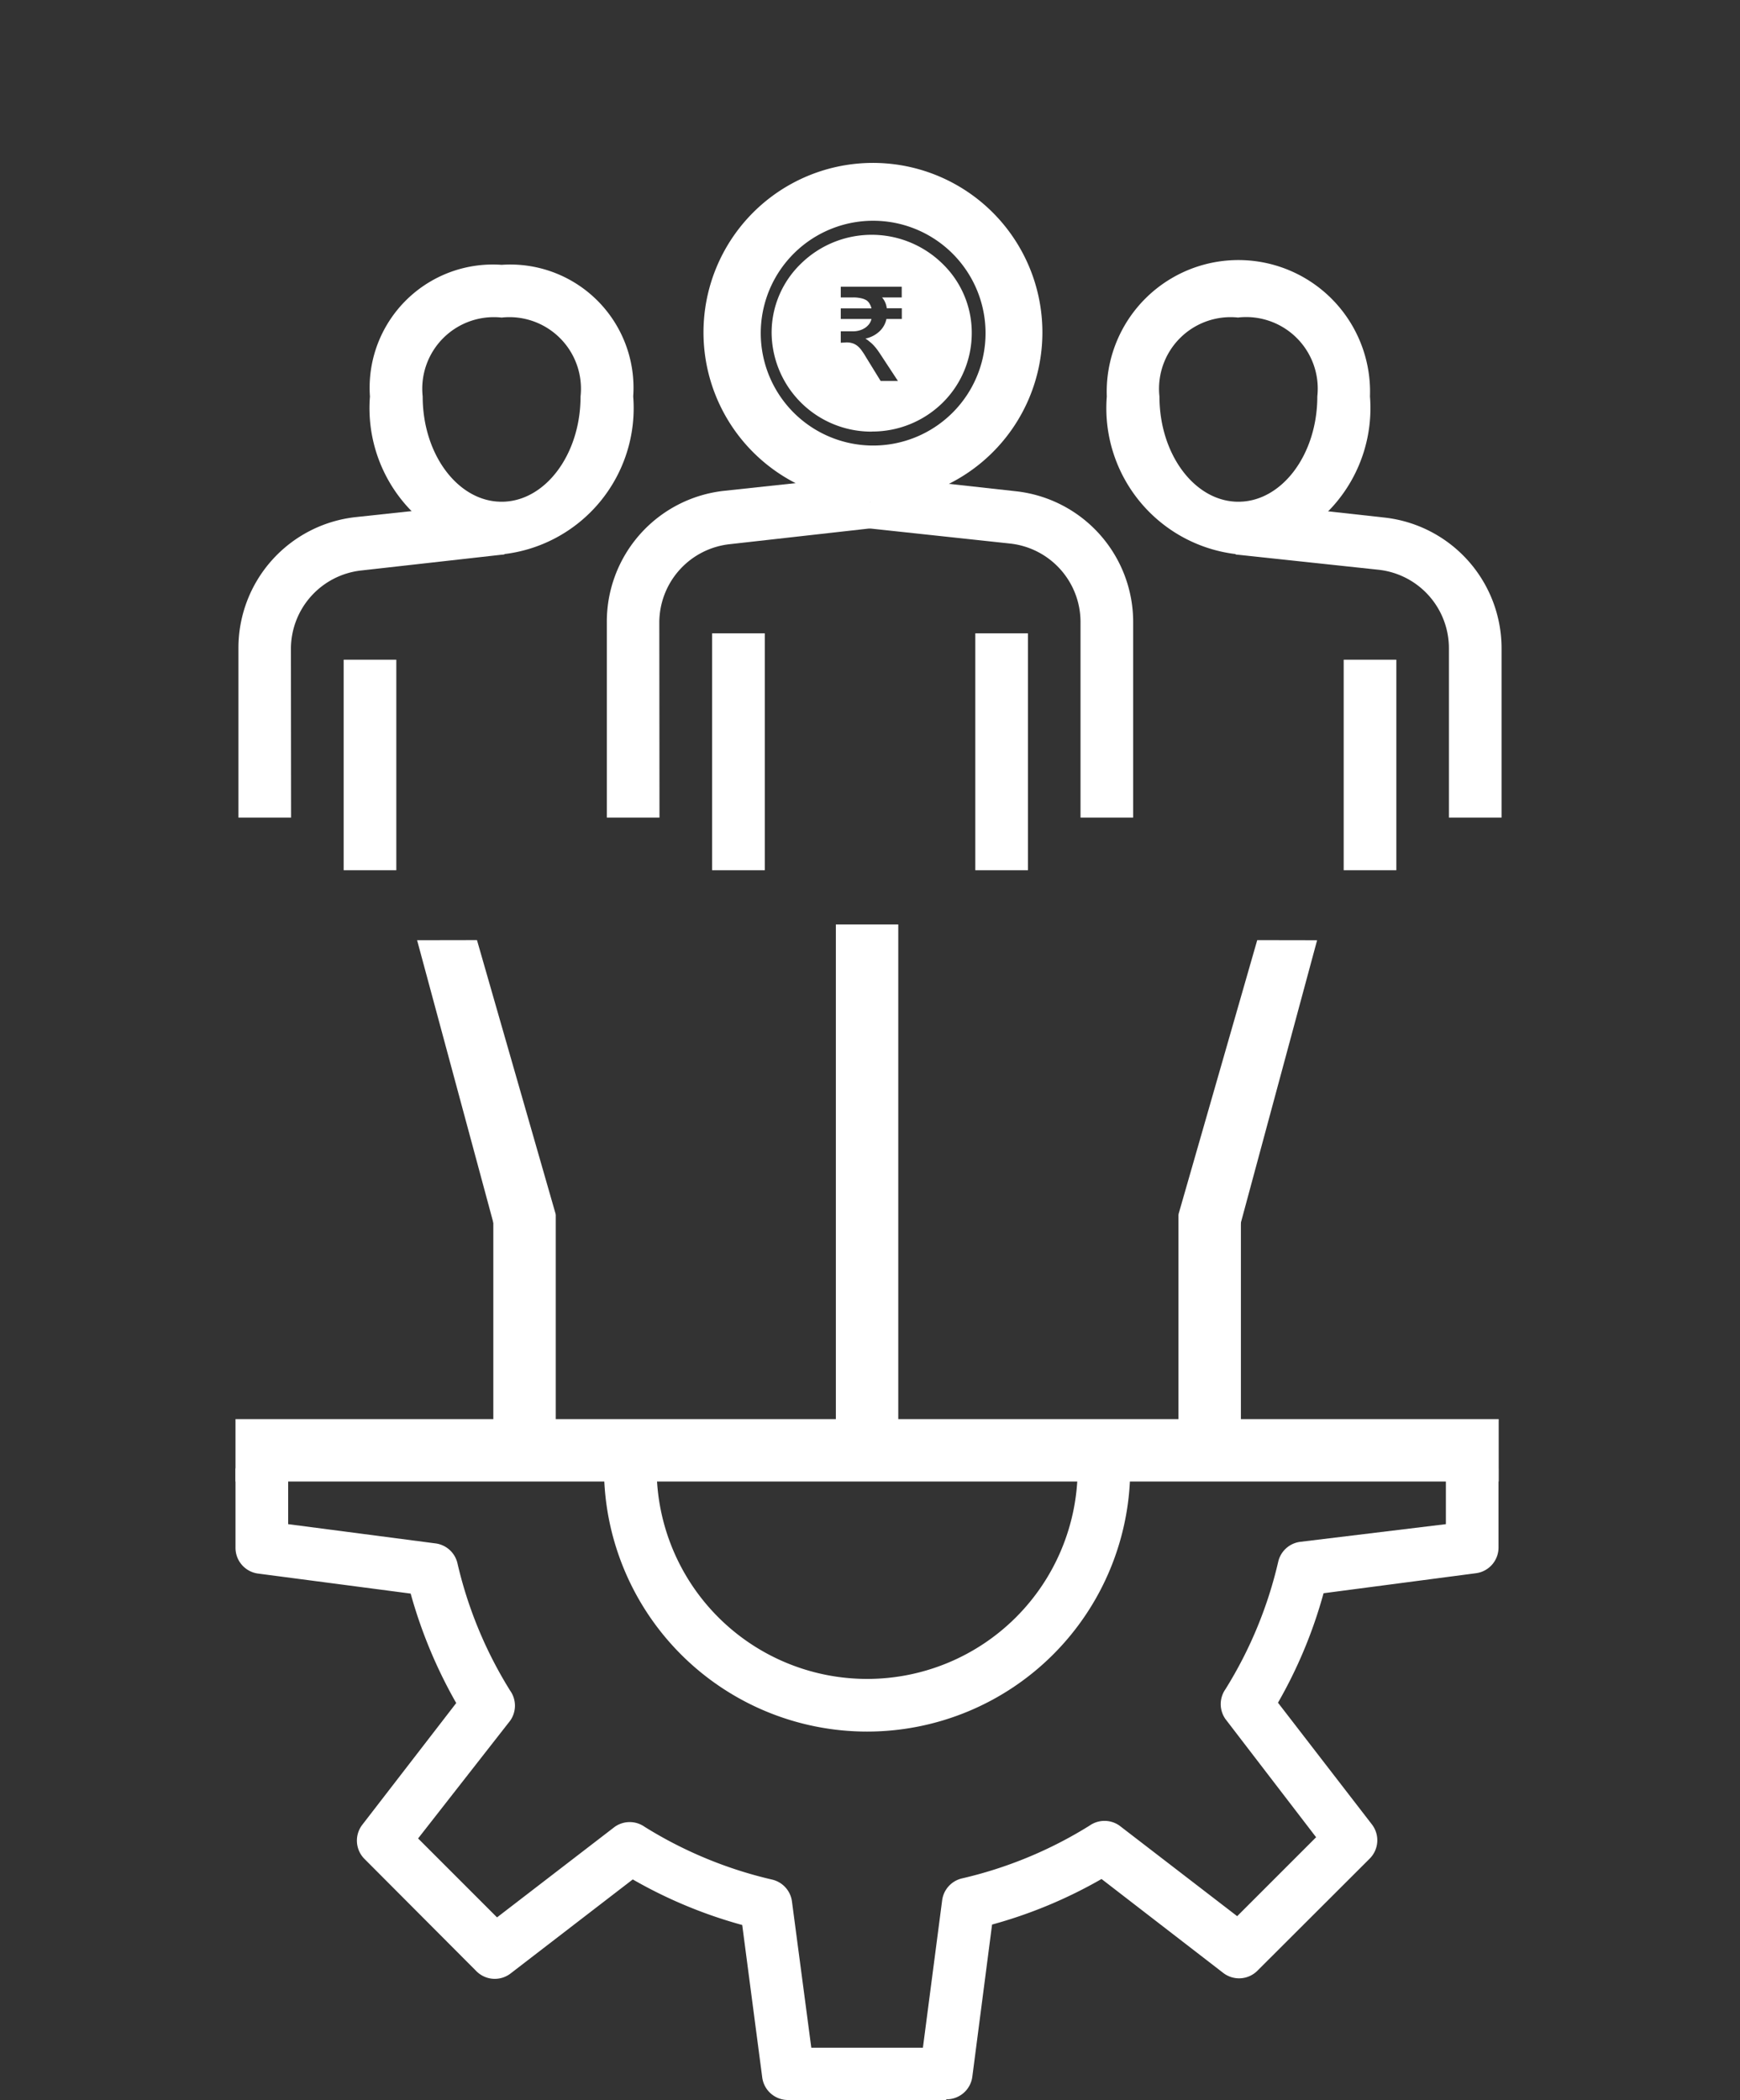 <svg xmlns="http://www.w3.org/2000/svg" width="20.126" height="24.289" viewBox="0 0 20.126 24.289">
  <rect x="0" y="0" width="20.126" height="24.289" fill="#333333" stroke="none"/>
  <g id="financers-onboarded_" data-name="financers-onboarded " transform="translate(-1085.612 -4404.97)">
    <g id="Group_109284" data-name="Group 109284" transform="translate(1085.612 4404.97)">
      <g id="Group_86889" data-name="Group 86889">
        <g id="fin-manage-role">
          <path id="Path_140158" data-name="Path 140158" d="M0,0H20.126V20.126H0Z" fill="#fff" opacity="0"/>
          <g id="fin-mange-role" transform="translate(2.724 1.884)">
            <g id="layer_1" data-name="layer 1" transform="translate(0 0)">
              <path id="Path_52067" data-name="Path 52067" d="M17.044,27.044A3.044,3.044,0,0,1,14,24h.609a2.435,2.435,0,1,0,4.87,0h.608a3.044,3.044,0,0,1-3.043,3.044Z" transform="translate(-9.738 -8.901)" fill="#fff"/>
              <path id="Path_52068" data-name="Path 52068" d="M6.513,4.339A1.7,1.7,0,0,1,4.99,2.513,1.425,1.425,0,0,1,6.513.99,1.425,1.425,0,0,1,8.035,2.512,1.7,1.7,0,0,1,6.513,4.339Zm0-2.739a.828.828,0,0,0-.913.913c0,.673.411,1.217.913,1.217s.913-.545.913-1.217A.828.828,0,0,0,6.513,1.6Z" transform="translate(-3.435 0.189)" fill="#fff"/>
              <path id="Path_52069" data-name="Path 52069" d="M.609,13.653H0V11.7a1.522,1.522,0,0,1,1.354-1.522L3.01,10l.067.609-1.656.186a.913.913,0,0,0-.814.913Z" transform="translate(0.034 -6.081)" fill="#fff"/>
              <rect id="Rectangle_22043" data-name="Rectangle 22043" width="0.609" height="2.435" transform="translate(1.251 5.746)" fill="#fff"/>
              <path id="Path_52071" data-name="Path 52071" d="M14.609,12.957H14V10.7a1.522,1.522,0,0,1,1.354-1.522L17.01,9l.067.609-1.656.186a.913.913,0,0,0-.814.913Z" transform="translate(-9.705 -5.385)" fill="#fff"/>
              <rect id="Rectangle_22044" data-name="Rectangle 22044" width="0.609" height="2.74" transform="translate(5.513 5.441)" fill="#fff"/>
              <path id="Path_52072" data-name="Path 52072" d="M26.97,12.957h-.609V10.7a.913.913,0,0,0-.811-.912L23.894,9.61,23.96,9l1.656.183A1.522,1.522,0,0,1,26.97,10.7Z" transform="translate(-16.587 -5.385)" fill="#fff"/>
              <rect id="Rectangle_22045" data-name="Rectangle 22045" width="0.609" height="2.74" transform="translate(8.557 5.441)" fill="#fff"/>
              <path id="Path_52073" data-name="Path 52073" d="M34.513,4.339a1.7,1.7,0,0,1-1.522-1.826,1.523,1.523,0,1,1,3.044,0A1.7,1.7,0,0,1,34.513,4.339Zm0-2.739a.828.828,0,0,0-.913.913c0,.673.411,1.217.913,1.217s.913-.545.913-1.218a.828.828,0,0,0-.913-.913Z" transform="translate(-22.913 0.189)" fill="#fff"/>
              <path id="Path_52074" data-name="Path 52074" d="M40.97,13.653h-.609V11.7a.913.913,0,0,0-.811-.913l-1.656-.177L37.96,10l1.656.183A1.522,1.522,0,0,1,40.97,11.7Z" transform="translate(-26.326 -6.081)" fill="#fff"/>
              <rect id="Rectangle_22046" data-name="Rectangle 22046" width="0.609" height="2.435" transform="translate(12.818 5.746)" fill="#fff"/>
              <path id="Path_52075" data-name="Path 52075" d="M8.218,31.305H6.392a.3.3,0,0,1-.3-.265l-.231-1.759a5.409,5.409,0,0,1-1.266-.527L3.184,29.84a.3.3,0,0,1-.4-.027L1.495,28.52a.3.3,0,0,1-.027-.4l1.085-1.406a5.543,5.543,0,0,1-.527-1.266L.265,25.217a.3.3,0,0,1-.265-.3V24H.609v.645l1.7.222a.3.3,0,0,1,.259.234,4.852,4.852,0,0,0,.609,1.47.3.3,0,0,1,0,.347L2.112,28.28l.913.913,1.361-1.047a.3.3,0,0,1,.347,0,4.852,4.852,0,0,0,1.47.609.3.3,0,0,1,.234.259L6.66,30.7H7.951L8.173,29a.3.3,0,0,1,.235-.259,4.852,4.852,0,0,0,1.47-.609.3.3,0,0,1,.347,0l1.361,1.047.913-.913L11.451,26.9a.3.3,0,0,1,0-.347,4.852,4.852,0,0,0,.609-1.47.3.3,0,0,1,.259-.234L14,24.645V24h.609v.913a.3.3,0,0,1-.265.3l-1.759.231a5.409,5.409,0,0,1-.527,1.266l1.085,1.406a.3.3,0,0,1-.027.4l-1.293,1.291a.3.3,0,0,1-.4.027l-1.406-1.085a5.409,5.409,0,0,1-1.266.527l-.228,1.756a.3.3,0,0,1-.3.265Z" transform="translate(0 -8.901)" fill="#fff"/>
              <rect id="Rectangle_22047" data-name="Rectangle 22047" width="14.611" height="0.722" transform="translate(0 14.529)" fill="#fff"/>
              <g id="Group_92900" data-name="Group 92900" transform="translate(5.413)">
                <path id="Path_182219" data-name="Path 182219" d="M1.158,2.276A1.153,1.153,0,0,1,0,1.131a1.109,1.109,0,0,1,.342-.8,1.169,1.169,0,0,1,1.631,0,1.109,1.109,0,0,1,.342.8,1.132,1.132,0,0,1-.337.811,1.159,1.159,0,0,1-.82.333ZM.867,1.244a.228.228,0,0,1,.071.011.179.179,0,0,1,.056.031.259.259,0,0,1,.047.051.792.792,0,0,1,.047.072l.173.281h.2l-.205-.312c-.013-.02-.027-.04-.043-.061a.516.516,0,0,0-.041-.047.342.342,0,0,0-.042-.037A.308.308,0,0,0,1.085,1.2V1.2a.339.339,0,0,0,.161-.082A.271.271,0,0,0,1.328.973h.178V.849H1.332A.234.234,0,0,0,1.313.78.212.212,0,0,0,1.277.724h.228V.6H.8V.724H.943a.4.4,0,0,1,.09.009A.2.2,0,0,1,1.1.759.123.123,0,0,1,1.135.8a.171.171,0,0,1,.02.051H.8V.973h.355a.16.16,0,0,1-.027.059.2.2,0,0,1-.047.044.231.231,0,0,1-.063.029.26.26,0,0,1-.074.011H.8v.132Z" transform="translate(0.788 0.832)" fill="#fff" stroke="rgba(0,0,0,0)" stroke-miterlimit="10" stroke-width="1"/>
                <path id="Path_182220" data-name="Path 182220" d="M17.63,3.07a1.96,1.96,0,1,0-.582,1.385A1.959,1.959,0,0,0,17.63,3.07m-1.973,1.3a1.3,1.3,0,1,1,.93-.376,1.3,1.3,0,0,1-.93.376" transform="translate(-13.71 -1.101)" fill="#fff"/>
              </g>
            </g>
          </g>
        </g>
        <rect id="Rectangle_31763" data-name="Rectangle 31763" width="6.173" height="0.722" transform="translate(9.668 16.865) rotate(-90)" fill="#fff"/>
        <g id="Group_109282" data-name="Group 109282" transform="translate(13.631 10.694)">
          <path id="Path_140207" data-name="Path 140207" d="M0,0H3.3l.19.666L0,.722Z" transform="translate(0 3.351) rotate(-73.976)" fill="#fff"/>
          <path id="Path_140208" data-name="Path 140208" d="M0,0H2.4l.271.722H0Z" transform="translate(0 5.753) rotate(-90)" fill="#fff"/>
        </g>
        <g id="Group_109283" data-name="Group 109283" transform="translate(4.772 10.694)">
          <path id="Path_140207-2" data-name="Path 140207" d="M0,.722H3.3l.19-.666L0,0Z" transform="translate(0.962 3.55) rotate(-106.024)" fill="#fff"/>
          <path id="Path_140208-2" data-name="Path 140208" d="M0,.722H2.4L2.668,0H0Z" transform="translate(0.934 5.753) rotate(-90)" fill="#fff"/>
        </g>
      </g>
    </g>
  </g>
</svg>
